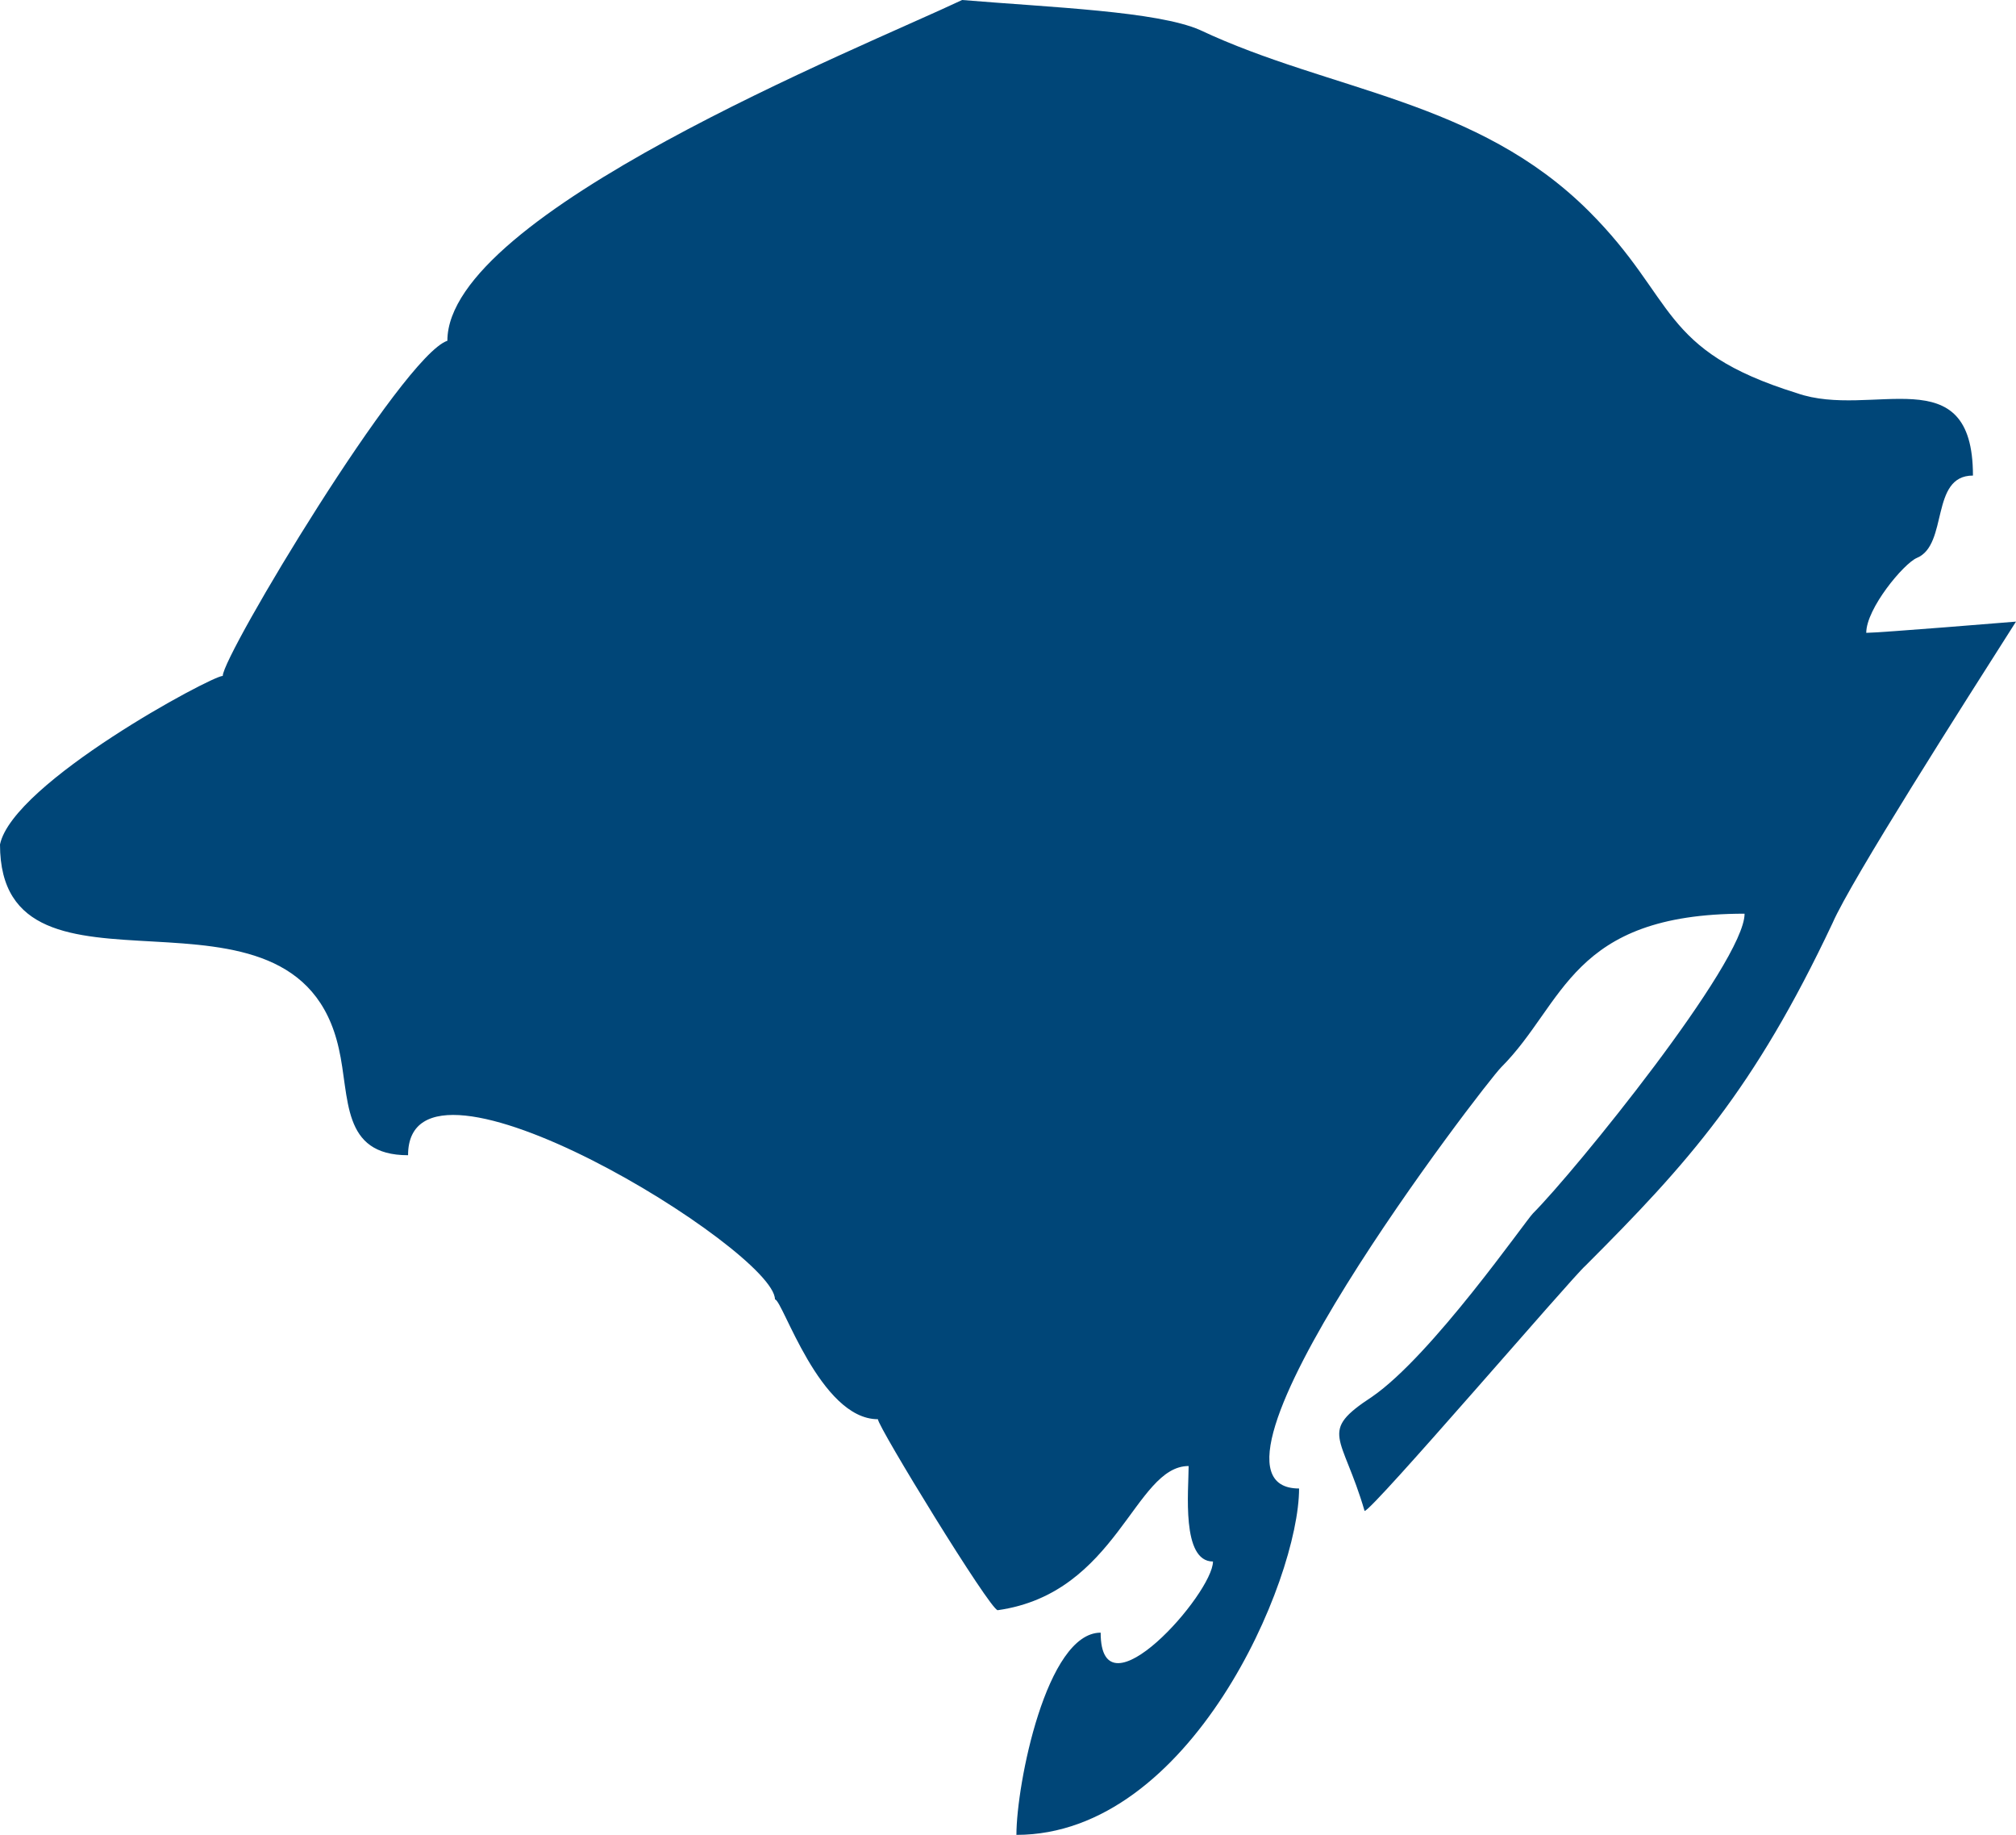<?xml version="1.0" encoding="utf-8"?>
<!-- Generator: Adobe Illustrator 25.4.1, SVG Export Plug-In . SVG Version: 6.00 Build 0)  -->
<svg version="1.1" id="Layer_1" xmlns="http://www.w3.org/2000/svg" xmlns:xlink="http://www.w3.org/1999/xlink" x="0px" y="0px"
	 viewBox="0 0 107.7 98" style="enable-background:new 0 0 107.7 98;" xml:space="preserve">
<style type="text/css">
	.st0{fill:#004678;}
</style>
<path class="st0" d="M51.4,0c-5.5,2.6-27.5,11.4-27.5,18.2c-2.4,0.8-12,16.8-12,17.9c-0.6,0-11.2,5.7-11.9,9
	c0,9.6,15.8,0.6,18.1,10.9c0.6,2.6,0.1,5.7,3.7,5.7c0-7,19.6,5.1,19.6,7.7c0.4,0,2.4,6.4,5.5,6.4c0,0.4,6,10.2,6.4,10.2
	c6.4-0.9,7.3-7.7,10.2-7.7c0,1.3-0.4,5.1,1.3,5.1c0,1.7-6,8.5-6,3.8c-2.9,0-4.5,8.1-4.5,10.8c9.3,0,15.1-13.6,15.1-18.5
	c-6.7,0,9.9-21.6,10.8-22.5c3.4-3.4,3.7-8.2,13-8.2c0,2.6-9.1,13.8-11.3,16c-0.4,0.4-5.4,7.6-8.6,9.8c-2.9,1.9-1.6,2-0.4,6.1
	c0.4,0,11.1-12.5,11.8-13.1c5.5-5.5,9-9.4,13.2-18.3c1-2.3,7-11.7,9.8-16.1c0,0-7.3,0.6-8,0.6c0-1.3,2-3.7,2.7-4
	c1.7-0.7,0.7-4.4,3-4.4c0-6.4-5.4-3-9.4-4.4c-7.4-2.3-6.4-5-11.1-9.7c-6-6-13.8-6.4-20.8-9.7C61.8,0.6,56.2,0.4,51.4,0L51.4,0z"/>
</svg>
